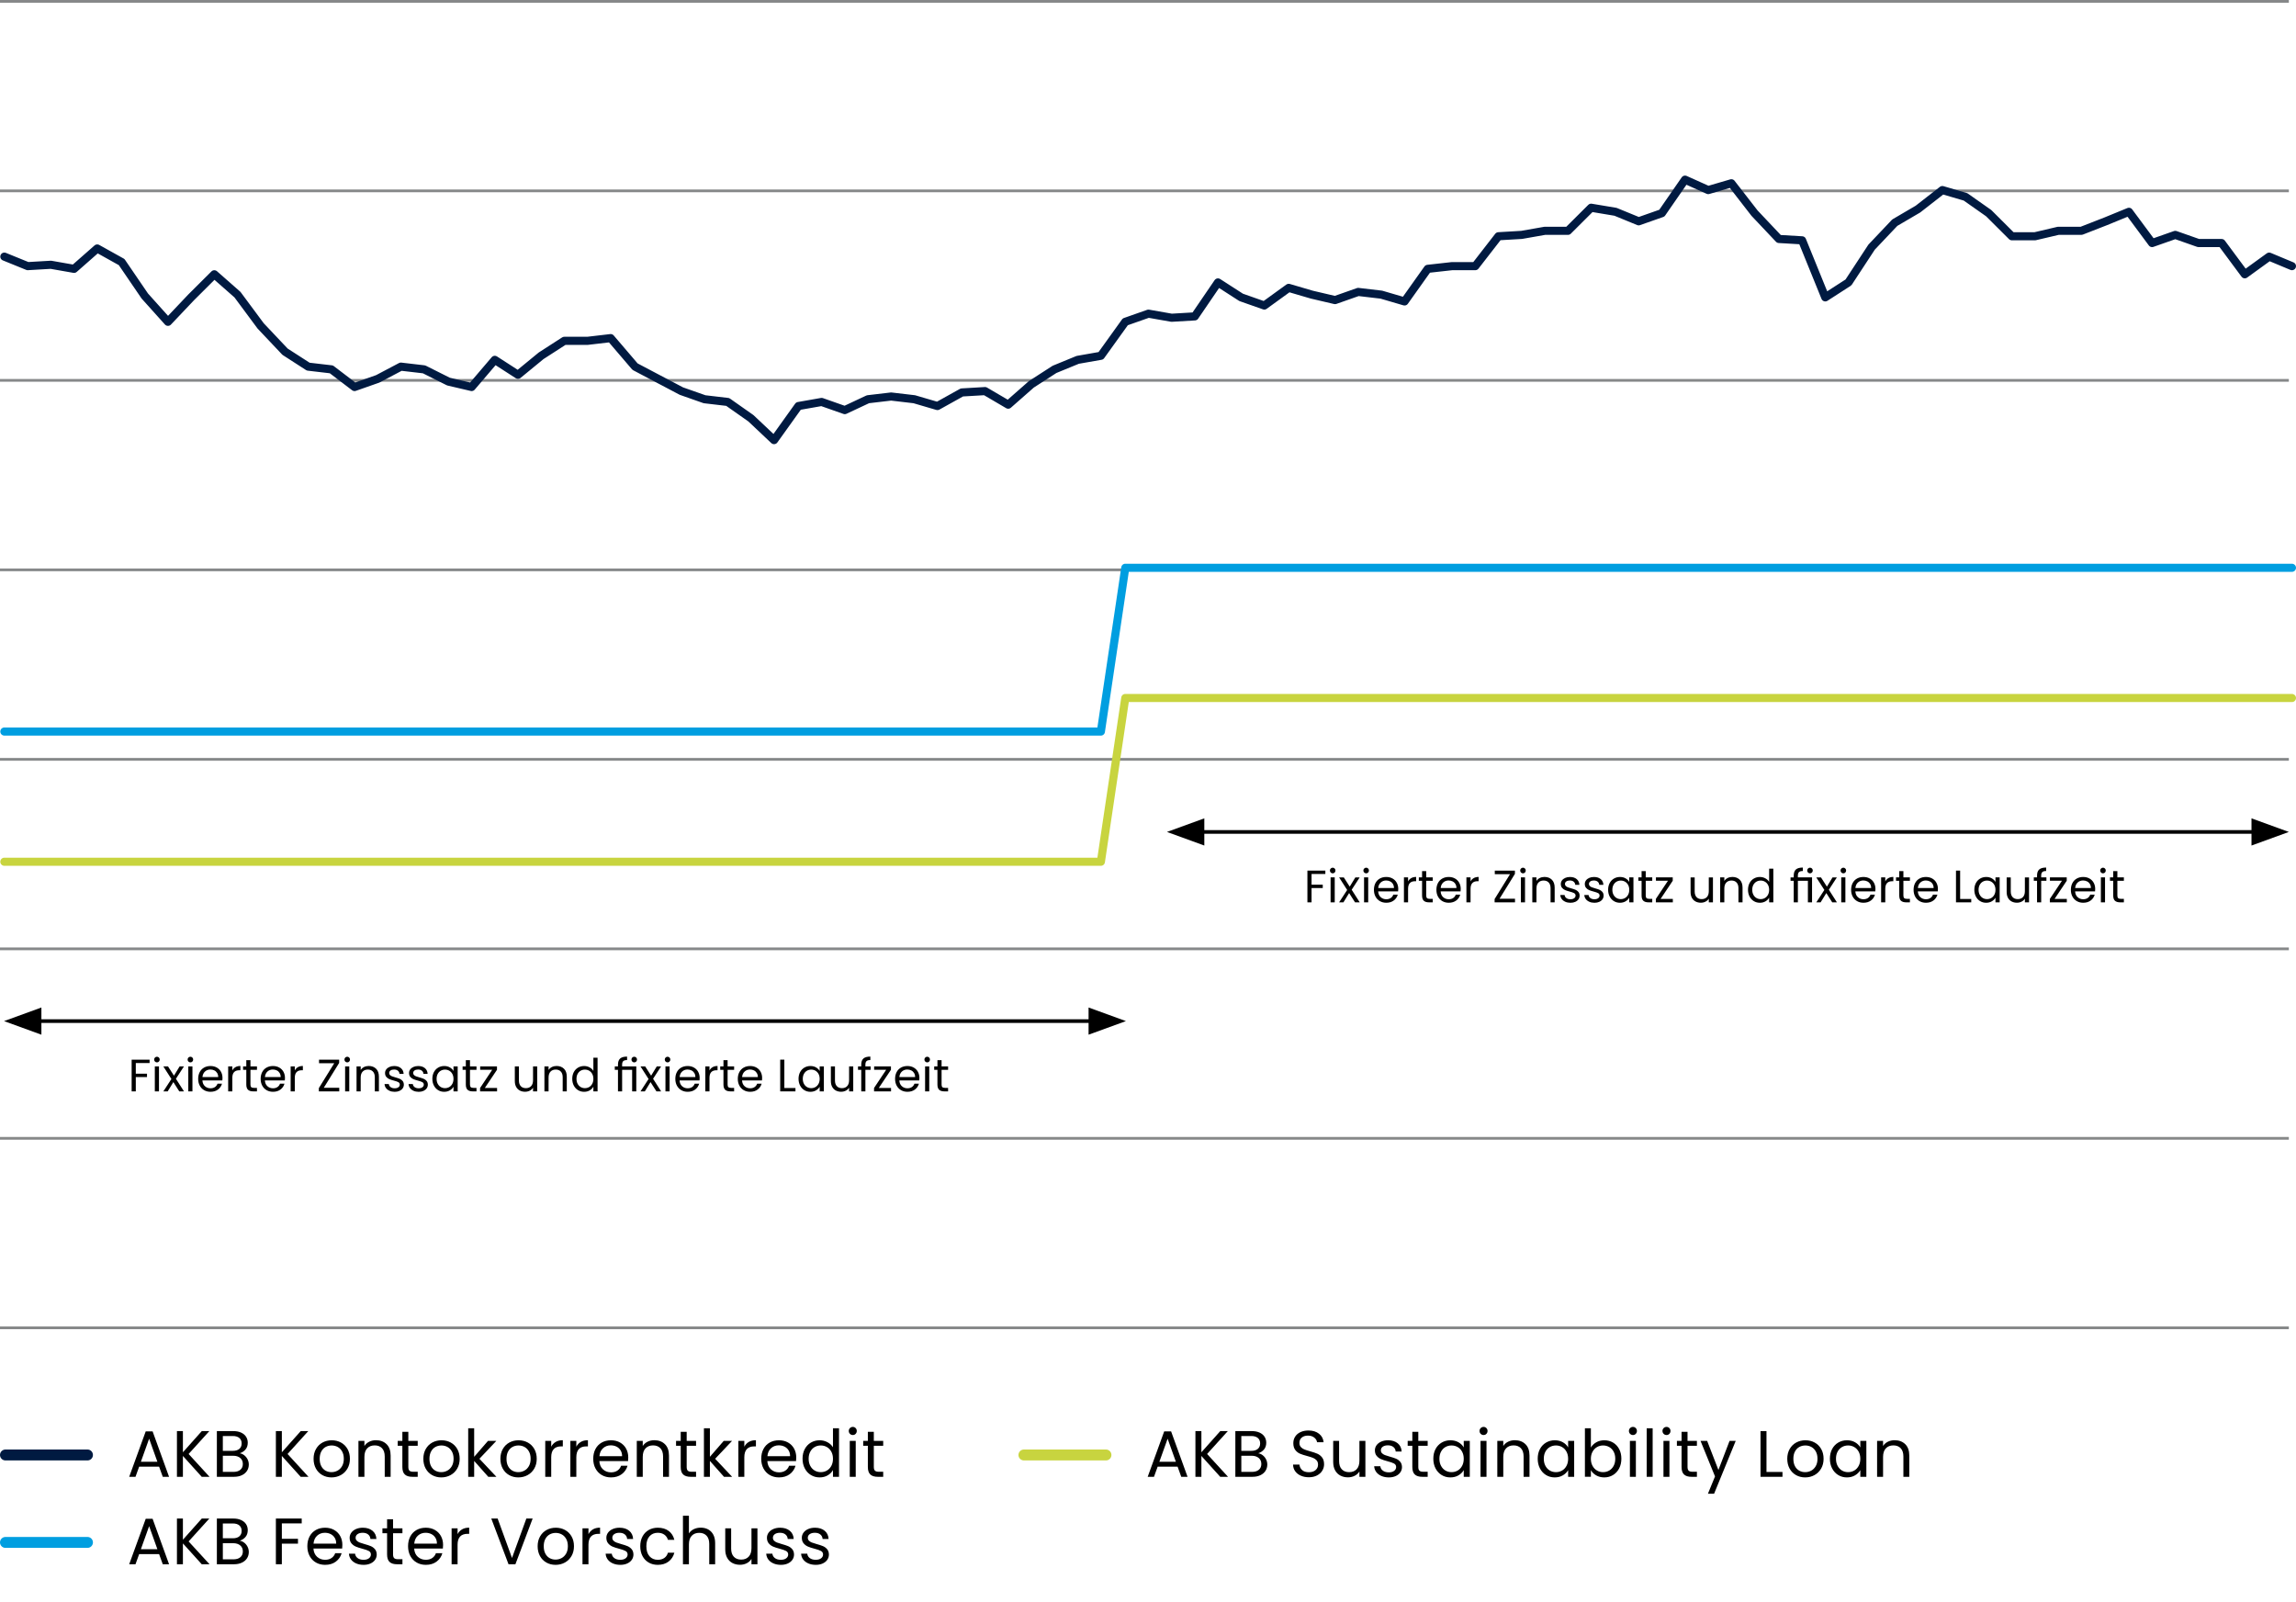 <?xml version="1.0" encoding="UTF-8"?>
<svg id="a" data-name="Ebene 1" xmlns="http://www.w3.org/2000/svg" viewBox="0 0 630.274 439.615">
  <path d="M0,208.407h628.311M0,156.399h628.311M0,364.43h628.311M0,.375h628.311M0,312.422h628.311M0,260.415h628.311M0,104.391h628.311M0,52.383h628.311" fill="none" stroke="#868889" stroke-width=".75"/>
  <line x1="1.5" y1="399.326" x2="24.012" y2="399.326" fill="none" stroke="#001a41" stroke-linecap="round" stroke-width="3"/>
  <g>
    <path d="M43.674,402.529h-5.472l-1.008,2.79h-1.728l4.536-12.474h1.89l4.518,12.474h-1.728l-1.008-2.79ZM43.207,401.197l-2.268-6.336-2.268,6.336h4.536Z"/>
    <path d="M55.375,405.319l-5.166-5.724v5.724h-1.638v-12.546h1.638v5.813l5.184-5.813h2.07l-5.688,6.282,5.742,6.264h-2.142Z"/>
    <path d="M67.065,399.415c.378.301.678.673.9,1.116.222.444.333.918.333,1.422,0,.637-.162,1.209-.486,1.719-.324.511-.795.912-1.413,1.206-.618.295-1.347.441-2.187.441h-4.68v-12.546h4.5c.852,0,1.578.141,2.178.423s1.05.663,1.35,1.143c.3.48.45,1.021.45,1.62,0,.744-.201,1.359-.603,1.846-.402.485-.934.837-1.593,1.053.456.072.873.258,1.251.558ZM61.17,398.191h2.754c.768,0,1.362-.18,1.782-.54.42-.36.63-.857.63-1.494,0-.636-.21-1.134-.63-1.494-.42-.359-1.026-.54-1.818-.54h-2.718v4.068ZM65.977,403.394c.456-.384.684-.918.684-1.603,0-.695-.24-1.244-.72-1.646s-1.122-.604-1.926-.604h-2.844v4.429h2.898c.816,0,1.452-.192,1.908-.576Z"/>
    <path d="M82.536,405.319l-5.166-5.724v5.724h-1.638v-12.546h1.638v5.813l5.184-5.813h2.07l-5.688,6.282,5.742,6.264h-2.142Z"/>
    <path d="M88.485,404.852c-.75-.42-1.338-1.018-1.764-1.791-.426-.774-.639-1.671-.639-2.691,0-1.008.219-1.898.657-2.673.438-.774,1.035-1.368,1.791-1.782.756-.414,1.602-.621,2.538-.621.936,0,1.782.207,2.538.621.756.414,1.353,1.006,1.791,1.773s.657,1.662.657,2.682c0,1.021-.225,1.917-.675,2.691-.45.773-1.059,1.371-1.827,1.791-.768.42-1.62.63-2.556.63-.924,0-1.761-.21-2.511-.63ZM92.652,403.627c.516-.275.933-.689,1.251-1.241.317-.552.477-1.225.477-2.017s-.156-1.464-.468-2.016-.72-.963-1.224-1.233c-.504-.27-1.05-.404-1.638-.404-.601,0-1.149.135-1.647.404-.499.271-.897.682-1.197,1.233s-.45,1.224-.45,2.016c0,.805.146,1.482.441,2.034.294.552.687.963,1.179,1.233.492.27,1.032.404,1.62.404s1.14-.138,1.656-.414Z"/>
    <path d="M106.116,396.364c.744.727,1.116,1.773,1.116,3.141v5.814h-1.62v-5.58c0-.983-.246-1.737-.738-2.259-.492-.522-1.164-.783-2.016-.783-.864,0-1.551.271-2.061.811-.51.539-.765,1.325-.765,2.357v5.454h-1.638v-9.864h1.638v1.404c.324-.504.765-.894,1.323-1.17.558-.276,1.173-.414,1.845-.414,1.2,0,2.172.363,2.916,1.089Z"/>
    <path d="M112.092,396.806v5.813c0,.48.102.819.306,1.018.204.197.558.297,1.062.297h1.206v1.386h-1.476c-.912,0-1.596-.21-2.052-.63-.457-.42-.684-1.11-.684-2.07v-5.813h-1.278v-1.351h1.278v-2.483h1.638v2.483h2.574v1.351h-2.574Z"/>
    <path d="M118.617,404.852c-.75-.42-1.338-1.018-1.764-1.791-.426-.774-.639-1.671-.639-2.691,0-1.008.219-1.898.657-2.673.438-.774,1.035-1.368,1.791-1.782.756-.414,1.602-.621,2.538-.621.936,0,1.782.207,2.538.621.756.414,1.353,1.006,1.791,1.773s.657,1.662.657,2.682c0,1.021-.225,1.917-.675,2.691-.45.773-1.059,1.371-1.827,1.791-.768.42-1.62.63-2.556.63-.924,0-1.761-.21-2.511-.63ZM122.785,403.627c.516-.275.933-.689,1.251-1.241.317-.552.477-1.225.477-2.017s-.156-1.464-.468-2.016-.72-.963-1.224-1.233c-.504-.27-1.05-.404-1.638-.404-.601,0-1.149.135-1.647.404-.499.271-.897.682-1.197,1.233s-.45,1.224-.45,2.016c0,.805.146,1.482.441,2.034.294.552.687.963,1.179,1.233.492.27,1.032.404,1.62.404s1.14-.138,1.656-.414Z"/>
    <path d="M134.034,405.319l-3.87-4.356v4.356h-1.638v-13.32h1.638v7.83l3.798-4.374h2.286l-4.644,4.914,4.662,4.95h-2.232Z"/>
    <path d="M139.767,404.852c-.75-.42-1.338-1.018-1.764-1.791-.426-.774-.639-1.671-.639-2.691,0-1.008.219-1.898.657-2.673.438-.774,1.035-1.368,1.791-1.782.756-.414,1.602-.621,2.538-.621.936,0,1.782.207,2.538.621.756.414,1.353,1.006,1.791,1.773s.657,1.662.657,2.682c0,1.021-.225,1.917-.675,2.691-.45.773-1.059,1.371-1.827,1.791-.768.42-1.62.63-2.556.63-.924,0-1.761-.21-2.511-.63ZM143.935,403.627c.516-.275.933-.689,1.251-1.241.317-.552.477-1.225.477-2.017s-.156-1.464-.468-2.016-.72-.963-1.224-1.233c-.504-.27-1.05-.404-1.638-.404-.601,0-1.149.135-1.647.404-.499.271-.897.682-1.197,1.233s-.45,1.224-.45,2.016c0,.805.146,1.482.441,2.034.294.552.687.963,1.179,1.233.492.27,1.032.404,1.62.404s1.14-.138,1.656-.414Z"/>
    <path d="M152.547,395.743c.534-.312,1.185-.468,1.953-.468v1.692h-.432c-1.836,0-2.754.996-2.754,2.987v5.364h-1.638v-9.864h1.638v1.603c.288-.564.699-1.002,1.233-1.314Z"/>
    <path d="M159.441,395.743c.534-.312,1.185-.468,1.953-.468v1.692h-.432c-1.836,0-2.754.996-2.754,2.987v5.364h-1.638v-9.864h1.638v1.603c.288-.564.699-1.002,1.233-1.314Z"/>
    <path d="M172.41,400.999h-7.884c.06.973.393,1.731.999,2.277s1.341.819,2.205.819c.708,0,1.299-.165,1.773-.495s.807-.771.999-1.323h1.764c-.264.948-.792,1.719-1.584,2.313-.792.594-1.776.891-2.952.891-.936,0-1.773-.21-2.511-.63-.738-.42-1.317-1.018-1.737-1.791-.42-.774-.63-1.671-.63-2.691,0-1.02.204-1.914.612-2.682.408-.768.981-1.359,1.719-1.773s1.587-.621,2.547-.621c.936,0,1.764.204,2.484.612.72.408,1.275.97,1.665,1.683.39.715.585,1.521.585,2.422,0,.312-.018.642-.054.989ZM170.357,398.057c-.276-.45-.651-.792-1.125-1.026s-.999-.351-1.575-.351c-.828,0-1.533.264-2.115.792s-.915,1.26-.999,2.195h6.228c0-.623-.138-1.161-.414-1.61Z"/>
    <path d="M182.525,396.364c.744.727,1.116,1.773,1.116,3.141v5.814h-1.62v-5.58c0-.983-.246-1.737-.738-2.259-.492-.522-1.164-.783-2.016-.783-.864,0-1.551.271-2.061.811-.51.539-.765,1.325-.765,2.357v5.454h-1.638v-9.864h1.638v1.404c.324-.504.765-.894,1.323-1.17.558-.276,1.173-.414,1.845-.414,1.2,0,2.172.363,2.916,1.089Z"/>
    <path d="M188.501,396.806v5.813c0,.48.102.819.306,1.018.204.197.558.297,1.062.297h1.206v1.386h-1.476c-.912,0-1.596-.21-2.052-.63-.457-.42-.684-1.11-.684-2.07v-5.813h-1.278v-1.351h1.278v-2.483h1.638v2.483h2.574v1.351h-2.574Z"/>
    <path d="M198.744,405.319l-3.87-4.356v4.356h-1.638v-13.32h1.638v7.83l3.798-4.374h2.286l-4.644,4.914,4.662,4.95h-2.232Z"/>
    <path d="M205.556,395.743c.534-.312,1.185-.468,1.953-.468v1.692h-.432c-1.836,0-2.754.996-2.754,2.987v5.364h-1.638v-9.864h1.638v1.603c.288-.564.699-1.002,1.233-1.314Z"/>
    <path d="M218.525,400.999h-7.884c.06.973.393,1.731.999,2.277s1.341.819,2.205.819c.708,0,1.299-.165,1.773-.495s.807-.771.999-1.323h1.764c-.264.948-.792,1.719-1.584,2.313-.792.594-1.776.891-2.952.891-.936,0-1.773-.21-2.511-.63-.738-.42-1.317-1.018-1.737-1.791-.42-.774-.63-1.671-.63-2.691,0-1.02.204-1.914.612-2.682.408-.768.981-1.359,1.719-1.773s1.587-.621,2.547-.621c.936,0,1.764.204,2.484.612.72.408,1.275.97,1.665,1.683.39.715.585,1.521.585,2.422,0,.312-.018.642-.054.989ZM216.473,398.057c-.276-.45-.651-.792-1.125-1.026s-.999-.351-1.575-.351c-.828,0-1.533.264-2.115.792s-.915,1.26-.999,2.195h6.228c0-.623-.138-1.161-.414-1.61Z"/>
    <path d="M220.919,397.696c.408-.762.969-1.353,1.683-1.773.714-.419,1.515-.63,2.403-.63.768,0,1.482.178,2.142.531.66.354,1.164.819,1.512,1.396v-5.221h1.656v13.32h-1.656v-1.854c-.324.588-.804,1.07-1.44,1.448-.636.378-1.38.567-2.232.567-.876,0-1.671-.216-2.385-.648-.714-.432-1.275-1.037-1.683-1.817-.408-.78-.612-1.668-.612-2.664,0-1.008.204-1.893.612-2.655ZM228.209,398.426c-.3-.553-.705-.976-1.215-1.27-.51-.294-1.071-.44-1.683-.44-.612,0-1.17.144-1.674.432s-.906.708-1.206,1.26-.45,1.2-.45,1.944c0,.756.15,1.413.45,1.971s.702.984,1.206,1.278,1.062.44,1.674.44c.612,0,1.173-.146,1.683-.44.51-.294.915-.721,1.215-1.278s.45-1.209.45-1.953-.15-1.392-.45-1.943Z"/>
    <path d="M233.321,393.529c-.216-.216-.324-.479-.324-.792,0-.312.108-.576.324-.792s.48-.324.792-.324c.3,0,.555.108.765.324s.315.48.315.792c0,.312-.105.576-.315.792s-.465.324-.765.324c-.312,0-.576-.108-.792-.324ZM234.905,395.455v9.864h-1.638v-9.864h1.638Z"/>
    <path d="M239.873,396.806v5.813c0,.48.102.819.306,1.018.204.197.558.297,1.062.297h1.206v1.386h-1.476c-.912,0-1.596-.21-2.052-.63-.457-.42-.684-1.11-.684-2.07v-5.813h-1.278v-1.351h1.278v-2.483h1.638v2.483h2.574v1.351h-2.574Z"/>
  </g>
  <line x1="281.08" y1="399.326" x2="303.592" y2="399.326" fill="none" stroke="#c8d43f" stroke-linecap="round" stroke-width="3"/>
  <g>
    <path d="M323.26,402.529h-5.472l-1.008,2.79h-1.728l4.535-12.474h1.89l4.519,12.474h-1.729l-1.008-2.79ZM322.792,401.197l-2.268-6.336-2.269,6.336h4.536Z"/>
    <path d="M334.96,405.319l-5.166-5.724v5.724h-1.639v-12.546h1.639v5.813l5.184-5.813h2.07l-5.688,6.282,5.742,6.264h-2.142Z"/>
    <path d="M346.65,399.415c.378.301.678.673.9,1.116.222.444.333.918.333,1.422,0,.637-.162,1.209-.486,1.719-.324.511-.795.912-1.413,1.206-.618.295-1.347.441-2.187.441h-4.681v-12.546h4.5c.853,0,1.578.141,2.179.423.6.282,1.05.663,1.35,1.143.3.48.45,1.021.45,1.62,0,.744-.201,1.359-.604,1.846-.402.485-.933.837-1.593,1.053.456.072.873.258,1.251.558ZM340.756,398.191h2.754c.768,0,1.361-.18,1.781-.54s.631-.857.631-1.494c0-.636-.211-1.134-.631-1.494-.42-.359-1.025-.54-1.817-.54h-2.718v4.068ZM345.562,403.394c.456-.384.684-.918.684-1.603,0-.695-.24-1.244-.72-1.646-.48-.402-1.122-.604-1.926-.604h-2.844v4.429h2.897c.816,0,1.452-.192,1.908-.576Z"/>
    <path d="M357.072,405.004c-.654-.294-1.167-.701-1.539-1.224-.372-.521-.563-1.125-.575-1.809h1.746c.06.588.303,1.083.729,1.484.426.402,1.047.604,1.863.604.779,0,1.395-.195,1.845-.585s.675-.892.675-1.503c0-.48-.132-.87-.396-1.17-.265-.3-.595-.528-.99-.685-.396-.155-.93-.324-1.602-.504-.828-.216-1.491-.432-1.989-.647-.498-.217-.925-.556-1.278-1.018s-.531-1.083-.531-1.863c0-.684.174-1.289.522-1.817.348-.528.837-.937,1.467-1.225s1.353-.432,2.169-.432c1.176,0,2.139.294,2.889.882s1.173,1.368,1.27,2.34h-1.8c-.061-.479-.312-.902-.756-1.269-.444-.366-1.032-.549-1.765-.549-.684,0-1.242.177-1.674.53-.432.354-.647.85-.647,1.485,0,.456.128.828.387,1.116.258.288.576.507.954.657.378.149.909.321,1.593.513.828.229,1.494.453,1.998.675.504.223.936.564,1.296,1.026s.54,1.089.54,1.881c0,.612-.162,1.188-.486,1.728-.323.54-.804.979-1.439,1.314-.637.336-1.387.504-2.25.504-.828,0-1.569-.146-2.224-.441Z"/>
    <path d="M374.812,395.455v9.864h-1.638v-1.458c-.312.504-.747.897-1.305,1.179-.559.282-1.174.423-1.846.423-.768,0-1.458-.158-2.069-.477-.612-.317-1.096-.795-1.449-1.431-.354-.637-.531-1.41-.531-2.322v-5.778h1.62v5.562c0,.972.246,1.719.738,2.241.491.521,1.163.782,2.016.782.876,0,1.566-.27,2.07-.81s.756-1.326.756-2.358v-5.418h1.638Z"/>
    <path d="M379.222,405.095c-.6-.258-1.074-.618-1.422-1.08s-.54-.993-.576-1.594h1.692c.048.492.279.895.693,1.206.413.312.956.469,1.629.469.623,0,1.115-.138,1.476-.414s.54-.624.54-1.044c0-.433-.192-.753-.576-.963s-.978-.417-1.782-.621c-.731-.192-1.329-.388-1.791-.585-.462-.198-.857-.492-1.188-.883-.33-.39-.495-.902-.495-1.539,0-.504.15-.966.45-1.386s.726-.753,1.278-.999c.552-.245,1.182-.369,1.89-.369,1.092,0,1.974.276,2.646.828.672.553,1.032,1.309,1.08,2.269h-1.638c-.036-.517-.243-.93-.621-1.242s-.885-.468-1.521-.468c-.589,0-1.057.126-1.404.378-.349.252-.522.582-.522.989,0,.324.105.592.315.802s.474.378.792.504c.317.126.759.267,1.323.423.708.192,1.283.381,1.728.567.444.186.825.465,1.144.837.317.372.482.857.494,1.458,0,.54-.149,1.025-.449,1.458-.301.432-.724.771-1.27,1.017s-1.173.369-1.881.369c-.756,0-1.434-.129-2.034-.387Z"/>
    <path d="M389.337,396.806v5.813c0,.48.102.819.307,1.018.203.197.558.297,1.062.297h1.206v1.386h-1.476c-.912,0-1.597-.21-2.053-.63s-.684-1.11-.684-2.07v-5.813h-1.278v-1.351h1.278v-2.483h1.638v2.483h2.574v1.351h-2.574Z"/>
    <path d="M394.071,397.696c.408-.762.969-1.353,1.684-1.773.714-.419,1.509-.63,2.385-.63.864,0,1.613.187,2.25.559.636.372,1.109.84,1.422,1.403v-1.8h1.656v9.864h-1.656v-1.836c-.324.576-.808,1.053-1.449,1.431s-1.389.567-2.241.567c-.876,0-1.668-.216-2.376-.648-.708-.432-1.266-1.037-1.674-1.817s-.611-1.668-.611-2.664c0-1.008.203-1.893.611-2.655ZM401.361,398.426c-.3-.553-.705-.976-1.215-1.27s-1.071-.44-1.683-.44c-.612,0-1.17.144-1.675.432-.504.288-.905.708-1.205,1.26-.301.552-.45,1.2-.45,1.944,0,.756.149,1.413.45,1.971.3.558.701.984,1.205,1.278.505.294,1.062.44,1.675.44.611,0,1.173-.146,1.683-.44s.915-.721,1.215-1.278.45-1.209.45-1.953-.15-1.392-.45-1.943Z"/>
    <path d="M406.474,393.529c-.217-.216-.324-.479-.324-.792,0-.312.107-.576.324-.792.216-.216.479-.324.792-.324.3,0,.555.108.765.324s.314.48.314.792c0,.312-.104.576-.314.792s-.465.324-.765.324c-.312,0-.576-.108-.792-.324ZM408.058,395.455v9.864h-1.639v-9.864h1.639Z"/>
    <path d="M418.749,396.364c.743.727,1.115,1.773,1.115,3.141v5.814h-1.62v-5.58c0-.983-.246-1.737-.737-2.259-.492-.522-1.164-.783-2.017-.783-.863,0-1.551.271-2.061.811-.51.539-.765,1.325-.765,2.357v5.454h-1.639v-9.864h1.639v1.404c.323-.504.765-.894,1.322-1.17.559-.276,1.173-.414,1.846-.414,1.199,0,2.172.363,2.916,1.089Z"/>
    <path d="M422.727,397.696c.408-.762.969-1.353,1.684-1.773.714-.419,1.509-.63,2.385-.63.864,0,1.613.187,2.25.559.636.372,1.109.84,1.422,1.403v-1.8h1.656v9.864h-1.656v-1.836c-.324.576-.808,1.053-1.449,1.431s-1.389.567-2.241.567c-.876,0-1.668-.216-2.376-.648-.708-.432-1.266-1.037-1.674-1.817s-.611-1.668-.611-2.664c0-1.008.203-1.893.611-2.655ZM430.017,398.426c-.3-.553-.705-.976-1.215-1.27s-1.071-.44-1.683-.44c-.612,0-1.17.144-1.675.432-.504.288-.905.708-1.205,1.26-.301.552-.45,1.2-.45,1.944,0,.756.149,1.413.45,1.971.3.558.701.984,1.205,1.278.505.294,1.062.44,1.675.44.611,0,1.173-.146,1.683-.44s.915-.721,1.215-1.278.45-1.209.45-1.953-.15-1.392-.45-1.943Z"/>
    <path d="M438.188,395.852c.648-.372,1.386-.559,2.214-.559.888,0,1.686.211,2.395.63.707.421,1.266,1.012,1.674,1.773.407.763.611,1.647.611,2.655,0,.996-.204,1.884-.611,2.664-.408.78-.97,1.386-1.684,1.817-.714.433-1.509.648-2.385.648-.853,0-1.599-.186-2.241-.559-.642-.371-1.125-.846-1.448-1.422v1.818h-1.639v-13.32h1.639v5.292c.335-.588.827-1.067,1.476-1.439ZM442.958,398.407c-.3-.552-.705-.972-1.215-1.26s-1.07-.432-1.683-.432c-.601,0-1.155.146-1.665.44s-.918.72-1.224,1.278c-.307.558-.459,1.203-.459,1.935,0,.744.152,1.396.459,1.953.306.558.714.984,1.224,1.278s1.064.44,1.665.44c.612,0,1.173-.146,1.683-.44s.915-.721,1.215-1.278.45-1.215.45-1.971c0-.744-.15-1.393-.45-1.944Z"/>
    <path d="M447.478,393.529c-.217-.216-.324-.479-.324-.792,0-.312.107-.576.324-.792.216-.216.479-.324.792-.324.3,0,.555.108.765.324s.314.48.314.792c0,.312-.104.576-.314.792s-.465.324-.765.324c-.312,0-.576-.108-.792-.324ZM449.062,395.455v9.864h-1.639v-9.864h1.639Z"/>
    <path d="M453.669,391.999v13.32h-1.639v-13.32h1.639Z"/>
    <path d="M456.692,393.529c-.217-.216-.324-.479-.324-.792,0-.312.107-.576.324-.792.216-.216.479-.324.792-.324.3,0,.555.108.765.324s.314.48.314.792c0,.312-.104.576-.314.792s-.465.324-.765.324c-.312,0-.576-.108-.792-.324ZM458.276,395.455v9.864h-1.639v-9.864h1.639Z"/>
    <path d="M463.244,396.806v5.813c0,.48.102.819.307,1.018.203.197.558.297,1.062.297h1.206v1.386h-1.476c-.912,0-1.597-.21-2.053-.63s-.684-1.11-.684-2.07v-5.813h-1.278v-1.351h1.278v-2.483h1.638v2.483h2.574v1.351h-2.574Z"/>
    <path d="M476.474,395.455l-5.939,14.508h-1.692l1.944-4.752-3.979-9.756h1.818l3.096,7.992,3.061-7.992h1.691Z"/>
    <path d="M484.916,403.987h4.392v1.332h-6.03v-12.546h1.639v11.214Z"/>
    <path d="M493.024,404.852c-.75-.42-1.338-1.018-1.764-1.791-.426-.774-.639-1.671-.639-2.691,0-1.008.219-1.898.656-2.673.438-.774,1.035-1.368,1.791-1.782s1.603-.621,2.538-.621c.937,0,1.782.207,2.538.621s1.353,1.006,1.791,1.773.657,1.662.657,2.682c0,1.021-.225,1.917-.675,2.691-.45.773-1.06,1.371-1.827,1.791-.769.42-1.62.63-2.556.63-.925,0-1.762-.21-2.512-.63ZM497.191,403.627c.516-.275.934-.689,1.251-1.241.318-.552.478-1.225.478-2.017s-.156-1.464-.469-2.016c-.312-.552-.72-.963-1.224-1.233-.504-.27-1.05-.404-1.638-.404-.601,0-1.149.135-1.647.404-.498.271-.896.682-1.196,1.233-.301.552-.45,1.224-.45,2.016,0,.805.146,1.482.44,2.034s.688.963,1.18,1.233c.491.27,1.031.404,1.62.404.587,0,1.14-.138,1.655-.414Z"/>
    <path d="M502.934,397.696c.408-.762.969-1.353,1.684-1.773.714-.419,1.509-.63,2.385-.63.864,0,1.613.187,2.25.559.636.372,1.109.84,1.422,1.403v-1.8h1.656v9.864h-1.656v-1.836c-.324.576-.808,1.053-1.449,1.431s-1.389.567-2.241.567c-.876,0-1.668-.216-2.376-.648-.708-.432-1.266-1.037-1.674-1.817s-.611-1.668-.611-2.664c0-1.008.203-1.893.611-2.655ZM510.224,398.426c-.3-.553-.705-.976-1.215-1.27s-1.071-.44-1.683-.44c-.612,0-1.17.144-1.675.432-.504.288-.905.708-1.205,1.26-.301.552-.45,1.2-.45,1.944,0,.756.149,1.413.45,1.971.3.558.701.984,1.205,1.278.505.294,1.062.44,1.675.44.611,0,1.173-.146,1.683-.44s.915-.721,1.215-1.278.45-1.209.45-1.953-.15-1.392-.45-1.943Z"/>
    <path d="M523.004,396.364c.743.727,1.115,1.773,1.115,3.141v5.814h-1.62v-5.58c0-.983-.246-1.737-.737-2.259-.492-.522-1.164-.783-2.017-.783-.863,0-1.551.271-2.061.811-.51.539-.765,1.325-.765,2.357v5.454h-1.639v-9.864h1.639v1.404c.323-.504.765-.894,1.322-1.17.559-.276,1.173-.414,1.846-.414,1.199,0,2.172.363,2.916,1.089Z"/>
  </g>
  <line x1="1.5" y1="423.326" x2="24.012" y2="423.326" fill="none" stroke="#009ee0" stroke-linecap="round" stroke-width="3"/>
  <g>
    <path d="M43.674,426.529h-5.472l-1.008,2.79h-1.728l4.536-12.474h1.89l4.518,12.474h-1.728l-1.008-2.79ZM43.207,425.197l-2.268-6.336-2.268,6.336h4.536Z"/>
    <path d="M55.375,429.319l-5.166-5.724v5.724h-1.638v-12.546h1.638v5.813l5.184-5.813h2.07l-5.688,6.282,5.742,6.264h-2.142Z"/>
    <path d="M67.065,423.415c.378.301.678.673.9,1.116.222.444.333.918.333,1.422,0,.637-.162,1.209-.486,1.719-.324.511-.795.912-1.413,1.206-.618.295-1.347.441-2.187.441h-4.68v-12.546h4.5c.852,0,1.578.141,2.178.423s1.05.663,1.35,1.143c.3.48.45,1.021.45,1.62,0,.744-.201,1.359-.603,1.846-.402.485-.934.837-1.593,1.053.456.072.873.258,1.251.558ZM61.17,422.191h2.754c.768,0,1.362-.18,1.782-.54.42-.36.63-.857.63-1.494,0-.636-.21-1.134-.63-1.494-.42-.359-1.026-.54-1.818-.54h-2.718v4.068ZM65.977,427.394c.456-.384.684-.918.684-1.603,0-.695-.24-1.244-.72-1.646s-1.122-.604-1.926-.604h-2.844v4.429h2.898c.816,0,1.452-.192,1.908-.576Z"/>
    <path d="M82.824,416.773v1.332h-5.454v4.229h4.428v1.332h-4.428v5.652h-1.638v-12.546h7.092Z"/>
    <path d="M93.93,424.999h-7.884c.06.973.393,1.731.999,2.277s1.341.819,2.205.819c.708,0,1.299-.165,1.773-.495s.807-.771.999-1.323h1.764c-.264.948-.792,1.719-1.584,2.313-.792.594-1.776.891-2.952.891-.936,0-1.773-.21-2.511-.63-.738-.42-1.317-1.018-1.737-1.791-.42-.774-.63-1.671-.63-2.691,0-1.02.204-1.914.612-2.682.408-.768.981-1.359,1.719-1.773s1.587-.621,2.547-.621c.936,0,1.764.204,2.484.612.72.408,1.275.97,1.665,1.683.39.715.585,1.521.585,2.422,0,.312-.018.642-.054.989ZM91.878,422.057c-.276-.45-.651-.792-1.125-1.026s-.999-.351-1.575-.351c-.828,0-1.533.264-2.115.792s-.915,1.26-.999,2.195h6.228c0-.623-.138-1.161-.414-1.61Z"/>
    <path d="M97.782,429.095c-.601-.258-1.074-.618-1.422-1.08s-.54-.993-.576-1.594h1.692c.048.492.279.895.693,1.206.414.312.957.469,1.629.469.624,0,1.116-.138,1.476-.414s.54-.624.54-1.044c0-.433-.192-.753-.576-.963-.384-.21-.978-.417-1.782-.621-.732-.192-1.329-.388-1.791-.585-.462-.198-.858-.492-1.188-.883-.33-.39-.495-.902-.495-1.539,0-.504.15-.966.45-1.386.3-.42.726-.753,1.278-.999.552-.245,1.182-.369,1.89-.369,1.092,0,1.974.276,2.646.828.672.553,1.032,1.309,1.08,2.269h-1.638c-.036-.517-.243-.93-.621-1.242s-.885-.468-1.521-.468c-.588,0-1.056.126-1.404.378-.348.252-.522.582-.522.989,0,.324.105.592.315.802s.474.378.792.504c.318.126.759.267,1.323.423.708.192,1.284.381,1.728.567.444.186.825.465,1.143.837s.483.857.495,1.458c0,.54-.15,1.025-.45,1.458-.3.432-.723.771-1.269,1.017s-1.173.369-1.881.369c-.756,0-1.434-.129-2.034-.387Z"/>
    <path d="M107.898,420.806v5.813c0,.48.102.819.306,1.018.204.197.558.297,1.062.297h1.206v1.386h-1.476c-.912,0-1.596-.21-2.052-.63-.457-.42-.684-1.11-.684-2.07v-5.813h-1.278v-1.351h1.278v-2.483h1.638v2.483h2.574v1.351h-2.574Z"/>
    <path d="M121.578,424.999h-7.884c.06.973.393,1.731.999,2.277s1.341.819,2.205.819c.708,0,1.299-.165,1.773-.495s.807-.771.999-1.323h1.764c-.264.948-.792,1.719-1.584,2.313-.792.594-1.776.891-2.952.891-.936,0-1.773-.21-2.511-.63-.738-.42-1.317-1.018-1.737-1.791-.42-.774-.63-1.671-.63-2.691,0-1.02.204-1.914.612-2.682.408-.768.981-1.359,1.719-1.773s1.587-.621,2.547-.621c.936,0,1.764.204,2.484.612.72.408,1.275.97,1.665,1.683.39.715.585,1.521.585,2.422,0,.312-.018.642-.054.989ZM119.526,422.057c-.276-.45-.651-.792-1.125-1.026s-.999-.351-1.575-.351c-.828,0-1.533.264-2.115.792s-.915,1.26-.999,2.195h6.228c0-.623-.138-1.161-.414-1.61Z"/>
    <path d="M126.843,419.743c.534-.312,1.185-.468,1.953-.468v1.692h-.432c-1.836,0-2.754.996-2.754,2.987v5.364h-1.638v-9.864h1.638v1.603c.288-.564.699-1.002,1.233-1.314Z"/>
    <path d="M146.219,416.773l-4.734,12.546h-1.89l-4.734-12.546h1.746l3.942,10.818,3.942-10.818h1.728Z"/>
    <path d="M149.99,428.852c-.75-.42-1.338-1.018-1.764-1.791-.426-.774-.639-1.671-.639-2.691,0-1.008.219-1.898.657-2.673.438-.774,1.035-1.368,1.791-1.782.756-.414,1.602-.621,2.538-.621.936,0,1.782.207,2.538.621.756.414,1.353,1.006,1.791,1.773s.657,1.662.657,2.682c0,1.021-.225,1.917-.675,2.691-.45.773-1.059,1.371-1.827,1.791-.768.42-1.62.63-2.556.63-.924,0-1.761-.21-2.511-.63ZM154.158,427.627c.516-.275.933-.689,1.251-1.241.317-.552.477-1.225.477-2.017s-.156-1.464-.468-2.016-.72-.963-1.224-1.233c-.504-.27-1.05-.404-1.638-.404-.601,0-1.149.135-1.647.404-.499.271-.897.682-1.197,1.233s-.45,1.224-.45,2.016c0,.805.146,1.482.441,2.034.294.552.687.963,1.179,1.233.492.27,1.032.404,1.62.404s1.14-.138,1.656-.414Z"/>
    <path d="M162.771,419.743c.534-.312,1.185-.468,1.953-.468v1.692h-.432c-1.836,0-2.754.996-2.754,2.987v5.364h-1.638v-9.864h1.638v1.603c.288-.564.699-1.002,1.233-1.314Z"/>
    <path d="M168.251,429.095c-.601-.258-1.074-.618-1.422-1.08s-.54-.993-.576-1.594h1.692c.048.492.279.895.693,1.206.414.312.957.469,1.629.469.624,0,1.116-.138,1.476-.414s.54-.624.54-1.044c0-.433-.192-.753-.576-.963-.384-.21-.978-.417-1.782-.621-.732-.192-1.329-.388-1.791-.585-.462-.198-.858-.492-1.188-.883-.33-.39-.495-.902-.495-1.539,0-.504.15-.966.45-1.386.3-.42.726-.753,1.278-.999.552-.245,1.182-.369,1.89-.369,1.092,0,1.974.276,2.646.828.672.553,1.032,1.309,1.08,2.269h-1.638c-.036-.517-.243-.93-.621-1.242s-.885-.468-1.521-.468c-.588,0-1.056.126-1.404.378-.348.252-.522.582-.522.989,0,.324.105.592.315.802s.474.378.792.504c.318.126.759.267,1.323.423.708.192,1.284.381,1.728.567.444.186.825.465,1.143.837s.483.857.495,1.458c0,.54-.15,1.025-.45,1.458-.3.432-.723.771-1.269,1.017s-1.173.369-1.881.369c-.756,0-1.434-.129-2.034-.387Z"/>
    <path d="M176.369,421.696c.408-.762.975-1.353,1.701-1.773.726-.419,1.557-.63,2.493-.63,1.212,0,2.211.295,2.997.883.786.588,1.305,1.403,1.557,2.447h-1.764c-.168-.6-.495-1.073-.981-1.422-.486-.348-1.089-.521-1.809-.521-.936,0-1.692.321-2.268.963s-.864,1.551-.864,2.727c0,1.188.288,2.106.864,2.754.576.648,1.332.973,2.268.973.72,0,1.32-.168,1.8-.504s.81-.816.99-1.44h1.764c-.264,1.008-.792,1.815-1.584,2.421-.792.606-1.782.909-2.97.909-.936,0-1.767-.21-2.493-.63s-1.293-1.014-1.701-1.782c-.408-.768-.612-1.668-.612-2.7,0-1.02.204-1.91.612-2.673Z"/>
    <path d="M194.387,419.752c.6.318,1.071.796,1.413,1.432.342.636.513,1.41.513,2.321v5.814h-1.62v-5.58c0-.983-.246-1.737-.738-2.259-.492-.522-1.164-.783-2.016-.783-.864,0-1.551.271-2.061.811-.51.539-.765,1.325-.765,2.357v5.454h-1.638v-13.32h1.638v4.86c.324-.504.771-.894,1.341-1.17.569-.276,1.208-.414,1.917-.414.744,0,1.416.159,2.016.477Z"/>
    <path d="M207.923,419.455v9.864h-1.638v-1.458c-.312.504-.747.897-1.305,1.179-.558.282-1.173.423-1.845.423-.768,0-1.458-.158-2.07-.477-.612-.317-1.095-.795-1.449-1.431-.354-.637-.531-1.41-.531-2.322v-5.778h1.62v5.562c0,.972.246,1.719.738,2.241.492.521,1.164.782,2.016.782.876,0,1.566-.27,2.07-.81.504-.54.756-1.326.756-2.358v-5.418h1.638Z"/>
    <path d="M212.333,429.095c-.601-.258-1.074-.618-1.422-1.08s-.54-.993-.576-1.594h1.692c.048.492.279.895.693,1.206.414.312.957.469,1.629.469.624,0,1.116-.138,1.476-.414s.54-.624.54-1.044c0-.433-.192-.753-.576-.963-.384-.21-.978-.417-1.782-.621-.732-.192-1.329-.388-1.791-.585-.462-.198-.858-.492-1.188-.883-.33-.39-.495-.902-.495-1.539,0-.504.15-.966.45-1.386.3-.42.726-.753,1.278-.999.552-.245,1.182-.369,1.89-.369,1.092,0,1.974.276,2.646.828.672.553,1.032,1.309,1.08,2.269h-1.638c-.036-.517-.243-.93-.621-1.242s-.885-.468-1.521-.468c-.588,0-1.056.126-1.404.378-.348.252-.522.582-.522.989,0,.324.105.592.315.802s.474.378.792.504c.318.126.759.267,1.323.423.708.192,1.284.381,1.728.567.444.186.825.465,1.143.837s.483.857.495,1.458c0,.54-.15,1.025-.45,1.458-.3.432-.723.771-1.269,1.017s-1.173.369-1.881.369c-.756,0-1.434-.129-2.034-.387Z"/>
    <path d="M221.909,429.095c-.601-.258-1.074-.618-1.422-1.08s-.54-.993-.576-1.594h1.692c.048.492.279.895.693,1.206.414.312.957.469,1.629.469.624,0,1.116-.138,1.476-.414s.54-.624.54-1.044c0-.433-.192-.753-.576-.963-.384-.21-.978-.417-1.782-.621-.732-.192-1.329-.388-1.791-.585-.462-.198-.858-.492-1.188-.883-.33-.39-.495-.902-.495-1.539,0-.504.15-.966.45-1.386.3-.42.726-.753,1.278-.999.552-.245,1.182-.369,1.89-.369,1.092,0,1.974.276,2.646.828.672.553,1.032,1.309,1.08,2.269h-1.638c-.036-.517-.243-.93-.621-1.242s-.885-.468-1.521-.468c-.588,0-1.056.126-1.404.378-.348.252-.522.582-.522.989,0,.324.105.592.315.802s.474.378.792.504c.318.126.759.267,1.323.423.708.192,1.284.381,1.728.567.444.186.825.465,1.143.837s.483.857.495,1.458c0,.54-.15,1.025-.45,1.458-.3.432-.723.771-1.269,1.017s-1.173.369-1.881.369c-.756,0-1.434-.129-2.034-.387Z"/>
  </g>
  <polyline points="1.194 70.432 7.611 73.041 13.971 72.669 20.332 73.787 26.692 68.195 33.388 71.923 39.748 81.242 46.109 88.325 52.469 81.615 58.83 75.278 65.19 80.87 71.551 89.444 78.246 96.526 84.607 100.627 90.967 101.372 97.328 106.218 103.688 103.982 110.049 100.627 116.41 101.372 123.105 104.727 129.465 106.218 135.826 98.763 142.187 102.864 148.547 97.645 154.908 93.544 161.268 93.544 167.629 92.798 174.324 100.627 180.685 103.982 187.045 107.337 193.406 109.573 199.766 110.319 206.127 114.792 212.487 120.788 219.183 111.437 225.543 110.319 231.904 112.556 238.265 109.573 244.625 108.828 250.986 109.573 257.346 111.437 264.042 107.71 270.402 107.337 276.763 111.064 283.123 105.473 289.484 101.372 295.844 98.763 302.205 97.645 308.9 88.325 315.261 86.089 321.621 87.207 327.982 86.834 334.342 77.515 340.703 81.615 347.064 83.852 353.759 79.006 360.119 80.87 366.48 82.361 372.841 80.124 379.201 80.87 385.562 82.733 391.922 73.787 398.618 73.041 404.978 73.041 411.339 64.84 417.699 64.467 424.06 63.349 430.42 63.349 436.781 57.012 443.476 58.13 449.837 60.739 456.197 58.503 462.558 49.307 468.919 52.166 475.279 50.302 481.64 58.503 488.335 65.586 494.695 65.958 501.056 81.615 507.417 77.515 513.777 67.822 520.138 61.112 526.498 57.384 533.194 52.166 539.554 54.029 545.915 58.503 552.275 64.84 558.636 64.84 564.996 63.349 571.357 63.349 578.052 60.739 584.413 58.13 590.773 66.704 597.134 64.467 603.495 66.704 609.855 66.704 616.216 75.278 622.911 70.432 629.16 73.041" fill="none" stroke="#001a41" stroke-linecap="round" stroke-linejoin="round" stroke-width="2.228"/>
  <polyline points="1.194 200.777 7.611 200.777 13.971 200.777 20.332 200.777 26.692 200.777 33.388 200.777 39.748 200.777 46.109 200.777 52.469 200.777 58.83 200.777 65.19 200.777 71.551 200.777 78.246 200.777 84.607 200.777 90.967 200.777 97.328 200.777 103.688 200.777 110.049 200.777 116.41 200.777 123.105 200.777 129.465 200.777 135.826 200.777 142.187 200.777 148.547 200.777 154.908 200.777 161.268 200.777 167.629 200.777 174.324 200.777 180.685 200.777 187.045 200.777 193.406 200.777 199.766 200.777 206.127 200.777 212.487 200.777 219.183 200.777 225.543 200.777 231.904 200.777 238.265 200.777 244.625 200.777 250.986 200.777 257.346 200.777 264.042 200.777 270.402 200.777 276.763 200.777 283.123 200.777 289.484 200.777 295.844 200.777 302.205 200.777 308.9 155.835 315.261 155.835 321.621 155.835 327.982 155.835 334.342 155.835 340.703 155.835 347.064 155.835 353.759 155.835 360.119 155.835 366.48 155.835 372.841 155.835 379.201 155.835 385.562 155.835 391.922 155.835 398.618 155.835 404.978 155.835 411.339 155.835 417.699 155.835 424.06 155.835 430.42 155.835 436.781 155.835 443.476 155.835 449.837 155.835 456.197 155.835 462.558 155.835 468.919 155.835 475.279 155.835 481.64 155.835 488.335 155.835 494.695 155.835 501.056 155.835 507.417 155.835 513.777 155.835 520.138 155.835 526.498 155.835 533.194 155.835 539.554 155.835 545.915 155.835 552.275 155.835 558.636 155.835 564.996 155.835 571.357 155.835 578.052 155.835 584.413 155.835 590.773 155.835 597.134 155.835 603.495 155.835 609.855 155.835 616.216 155.835 622.911 155.835 629.16 155.835" fill="none" stroke="#009ee0" stroke-linecap="round" stroke-linejoin="round" stroke-width="2.228"/>
  <polyline points="1.194 236.512 7.611 236.512 13.971 236.512 20.332 236.512 26.692 236.512 33.388 236.512 39.748 236.512 46.109 236.512 52.469 236.512 58.83 236.512 65.19 236.512 71.551 236.512 78.246 236.512 84.607 236.512 90.967 236.512 97.328 236.512 103.688 236.512 110.049 236.512 116.41 236.512 123.105 236.512 129.465 236.512 135.826 236.512 142.187 236.512 148.547 236.512 154.908 236.512 161.268 236.512 167.629 236.512 174.324 236.512 180.685 236.512 187.045 236.512 193.406 236.512 199.766 236.512 206.127 236.512 212.487 236.512 219.183 236.512 225.543 236.512 231.904 236.512 238.265 236.512 244.625 236.512 250.986 236.512 257.346 236.512 264.042 236.512 270.402 236.512 276.763 236.512 283.123 236.512 289.484 236.512 295.844 236.512 302.205 236.512 308.9 191.57 315.261 191.57 321.621 191.57 327.982 191.57 334.342 191.57 340.703 191.57 347.064 191.57 353.759 191.57 360.119 191.57 366.48 191.57 372.841 191.57 379.201 191.57 385.562 191.57 391.922 191.57 398.618 191.57 404.978 191.57 411.339 191.57 417.699 191.57 424.06 191.57 430.42 191.57 436.781 191.57 443.476 191.57 449.837 191.57 456.197 191.57 462.558 191.57 468.919 191.57 475.279 191.57 481.64 191.57 488.335 191.57 494.695 191.57 501.056 191.57 507.417 191.57 513.777 191.57 520.138 191.57 526.498 191.57 533.194 191.57 539.554 191.57 545.915 191.57 552.275 191.57 558.636 191.57 564.996 191.57 571.357 191.57 578.052 191.57 584.413 191.57 590.773 191.57 597.134 191.57 603.495 191.57 609.855 191.57 616.216 191.57 622.911 191.57 629.16 191.57" fill="none" stroke="#c8d43f" stroke-linecap="round" stroke-linejoin="round" stroke-width="2.228"/>
  <g>
    <path d="M363.822,238.942v.926h-3.788v2.938h3.075v.925h-3.075v3.925h-1.137v-8.713h4.925Z"/>
    <path d="M365.297,239.468c-.15-.15-.225-.333-.225-.55s.074-.4.225-.55c.15-.15.333-.226.55-.226.208,0,.386.075.531.226.146.149.219.333.219.55s-.073.399-.219.55-.323.225-.531.225c-.217,0-.399-.074-.55-.225ZM366.396,240.806v6.85h-1.137v-6.85h1.137Z"/>
    <path d="M371.972,247.655l-1.625-2.55-1.562,2.55h-1.188l2.213-3.4-2.213-3.449h1.288l1.625,2.537,1.55-2.537h1.188l-2.2,3.387,2.213,3.463h-1.288Z"/>
    <path d="M374.484,239.468c-.15-.15-.225-.333-.225-.55s.074-.4.225-.55c.15-.15.333-.226.55-.226.208,0,.386.075.531.226.146.149.219.333.219.55s-.073.399-.219.55-.323.225-.531.225c-.217,0-.399-.074-.55-.225ZM375.584,240.806v6.85h-1.137v-6.85h1.137Z"/>
    <path d="M383.796,244.655h-5.475c.041.675.272,1.202.693,1.581.421.38.932.569,1.531.569.492,0,.902-.115,1.231-.344.329-.229.561-.536.693-.919h1.226c-.184.658-.55,1.193-1.101,1.606-.55.412-1.233.618-2.05.618-.649,0-1.231-.146-1.743-.438-.513-.291-.915-.706-1.207-1.243-.291-.538-.438-1.161-.438-1.869s.142-1.329.426-1.862c.283-.533.681-.944,1.193-1.231s1.102-.432,1.769-.432c.65,0,1.226.143,1.726.426s.885.673,1.156,1.168c.271.496.406,1.057.406,1.682,0,.217-.013.446-.038.688ZM382.371,242.611c-.191-.312-.452-.55-.781-.712-.329-.163-.693-.244-1.094-.244-.575,0-1.064.184-1.469.55-.404.367-.636.875-.693,1.525h4.324c0-.434-.096-.807-.287-1.119Z"/>
    <path d="M387.39,241.005c.371-.216.823-.324,1.356-.324v1.175h-.3c-1.275,0-1.913.691-1.913,2.075v3.725h-1.137v-6.85h1.137v1.112c.2-.392.485-.696.856-.913Z"/>
    <path d="M391.509,241.743v4.037c0,.333.071.568.213.706s.388.206.737.206h.838v.963h-1.025c-.633,0-1.108-.146-1.425-.438s-.475-.771-.475-1.438v-4.037h-.888v-.938h.888v-1.726h1.137v1.726h1.788v.938h-1.788Z"/>
    <path d="M400.946,244.655h-5.475c.041.675.272,1.202.693,1.581.421.38.932.569,1.531.569.492,0,.902-.115,1.231-.344.329-.229.561-.536.693-.919h1.226c-.184.658-.55,1.193-1.101,1.606-.55.412-1.233.618-2.05.618-.649,0-1.231-.146-1.743-.438-.513-.291-.915-.706-1.207-1.243-.291-.538-.438-1.161-.438-1.869s.142-1.329.426-1.862c.283-.533.681-.944,1.193-1.231s1.102-.432,1.769-.432c.65,0,1.226.143,1.726.426s.885.673,1.156,1.168c.271.496.406,1.057.406,1.682,0,.217-.013.446-.038.688ZM399.521,242.611c-.191-.312-.452-.55-.781-.712-.329-.163-.693-.244-1.094-.244-.575,0-1.064.184-1.469.55-.404.367-.636.875-.693,1.525h4.324c0-.434-.096-.807-.287-1.119Z"/>
    <path d="M404.54,241.005c.371-.216.823-.324,1.356-.324v1.175h-.3c-1.275,0-1.913.691-1.913,2.075v3.725h-1.137v-6.85h1.137v1.112c.2-.392.485-.696.856-.913Z"/>
    <path d="M411.634,246.668h4.25v.987h-5.6v-.9l4.225-6.824h-4.175v-.988h5.525v.9l-4.226,6.825Z"/>
    <path d="M417.533,239.468c-.15-.15-.225-.333-.225-.55s.074-.4.225-.55c.15-.15.333-.226.55-.226.208,0,.386.075.531.226.146.149.219.333.219.55s-.073.399-.219.55-.323.225-.531.225c-.217,0-.399-.074-.55-.225ZM418.633,240.806v6.85h-1.137v-6.85h1.137Z"/>
    <path d="M425.996,241.437c.517.504.774,1.231.774,2.182v4.037h-1.125v-3.875c0-.684-.171-1.206-.512-1.568-.342-.363-.809-.544-1.4-.544-.6,0-1.077.188-1.432.562-.354.375-.531.921-.531,1.638v3.787h-1.137v-6.85h1.137v.975c.226-.35.531-.621.919-.812s.814-.287,1.281-.287c.833,0,1.509.252,2.025.756Z"/>
    <path d="M429.708,247.499c-.416-.179-.745-.429-.987-.75-.241-.32-.375-.689-.399-1.106h1.175c.033.342.193.621.481.838.287.217.664.325,1.131.325.434,0,.775-.096,1.025-.288.25-.191.375-.433.375-.725,0-.3-.134-.523-.4-.669s-.68-.289-1.237-.432c-.509-.133-.923-.269-1.244-.406-.32-.137-.596-.341-.825-.612-.229-.271-.344-.627-.344-1.068,0-.351.104-.671.312-.963.209-.291.505-.522.888-.693.384-.171.821-.257,1.312-.257.759,0,1.371.192,1.838.575.467.384.717.908.75,1.575h-1.138c-.025-.358-.169-.646-.432-.862-.262-.217-.614-.325-1.056-.325-.408,0-.733.088-.976.263-.241.175-.362.404-.362.688,0,.225.073.41.219.556.146.146.329.263.55.351.221.087.527.186.919.294.492.133.892.265,1.2.394s.573.323.794.581c.221.259.335.596.344,1.013,0,.375-.104.712-.312,1.013-.209.3-.502.535-.882.706-.379.171-.814.256-1.306.256-.525,0-.996-.09-1.413-.269Z"/>
    <path d="M436.295,247.499c-.416-.179-.745-.429-.987-.75-.241-.32-.375-.689-.399-1.106h1.175c.033.342.193.621.481.838.287.217.664.325,1.131.325.434,0,.775-.096,1.025-.288.25-.191.375-.433.375-.725,0-.3-.134-.523-.4-.669s-.68-.289-1.237-.432c-.509-.133-.923-.269-1.244-.406-.32-.137-.596-.341-.825-.612-.229-.271-.344-.627-.344-1.068,0-.351.104-.671.312-.963.209-.291.505-.522.888-.693.384-.171.821-.257,1.312-.257.759,0,1.371.192,1.838.575.467.384.717.908.75,1.575h-1.138c-.025-.358-.169-.646-.432-.862-.262-.217-.614-.325-1.056-.325-.408,0-.733.088-.976.263-.241.175-.362.404-.362.688,0,.225.073.41.219.556.146.146.329.263.55.351.221.087.527.186.919.294.492.133.892.265,1.2.394s.573.323.794.581c.221.259.335.596.344,1.013,0,.375-.104.712-.312,1.013-.209.3-.502.535-.882.706-.379.171-.814.256-1.306.256-.525,0-.996-.09-1.413-.269Z"/>
    <path d="M441.871,242.361c.283-.529.673-.939,1.168-1.231.496-.291,1.048-.438,1.656-.438.601,0,1.121.13,1.562.388.442.259.771.584.988.976v-1.25h1.149v6.85h-1.149v-1.275c-.226.4-.561.731-1.007.994-.445.263-.965.394-1.556.394-.608,0-1.159-.149-1.65-.45-.492-.3-.879-.721-1.162-1.262-.284-.542-.426-1.158-.426-1.851,0-.7.142-1.314.426-1.844ZM446.934,242.868c-.209-.384-.49-.678-.844-.882-.354-.204-.744-.306-1.169-.306s-.812.1-1.163.3c-.35.2-.629.491-.837.875-.209.383-.312.833-.312,1.35,0,.525.104.981.312,1.369.208.388.487.684.837.888.351.204.738.306,1.163.306s.814-.102,1.169-.306c.354-.204.635-.5.844-.888.208-.388.312-.84.312-1.356s-.104-.967-.312-1.35Z"/>
    <path d="M451.77,241.743v4.037c0,.333.071.568.213.706s.388.206.737.206h.838v.963h-1.025c-.633,0-1.108-.146-1.425-.438s-.475-.771-.475-1.438v-4.037h-.888v-.938h.888v-1.726h1.137v1.726h1.788v.938h-1.788Z"/>
    <path d="M455.846,246.718h3.362v.938h-4.662v-.938l3.325-4.987h-3.301v-.925h4.613v.925l-3.338,4.987Z"/>
    <path d="M470.22,240.806v6.85h-1.137v-1.013c-.217.351-.52.623-.906.819-.388.195-.815.293-1.281.293-.534,0-1.013-.11-1.438-.331-.426-.221-.761-.552-1.007-.993-.246-.442-.368-.979-.368-1.613v-4.012h1.125v3.862c0,.675.17,1.193.512,1.556.342.363.809.544,1.4.544.608,0,1.088-.188,1.438-.562s.525-.921.525-1.638v-3.762h1.137Z"/>
    <path d="M477.57,241.437c.517.504.774,1.231.774,2.182v4.037h-1.125v-3.875c0-.684-.171-1.206-.512-1.568-.342-.363-.809-.544-1.4-.544-.6,0-1.077.188-1.432.562-.354.375-.531.921-.531,1.638v3.787h-1.137v-6.85h1.137v.975c.226-.35.531-.621.919-.812s.814-.287,1.281-.287c.833,0,1.509.252,2.025.756Z"/>
    <path d="M480.271,242.361c.283-.529.673-.939,1.168-1.231.496-.291,1.053-.438,1.669-.438.533,0,1.029.123,1.487.369.459.246.809.568,1.051.969v-3.625h1.149v9.25h-1.149v-1.287c-.226.408-.559.743-1,1.006-.442.263-.959.394-1.551.394-.608,0-1.16-.149-1.656-.45-.495-.3-.885-.721-1.168-1.262-.284-.542-.426-1.158-.426-1.851,0-.7.142-1.314.426-1.844ZM485.333,242.868c-.209-.384-.49-.678-.844-.882-.354-.204-.744-.306-1.169-.306s-.812.1-1.163.3c-.35.2-.629.491-.837.875-.209.383-.312.833-.312,1.35,0,.525.104.981.312,1.369.208.388.487.684.837.888.351.204.738.306,1.163.306s.814-.102,1.169-.306c.354-.204.635-.5.844-.888.208-.388.312-.84.312-1.356s-.104-.967-.312-1.35Z"/>
  </g>
  <path d="M493.536,240.806h3.888v6.85h-1.138v-5.912h-2.75v5.912h-1.138v-5.912h-.875v-.938h.875v-.488c0-.767.198-1.326.594-1.681s1.031-.531,1.906-.531v.95c-.5,0-.852.098-1.056.293-.205.196-.307.52-.307.969v.488ZM496.317,239.468c-.146-.15-.219-.333-.219-.55s.073-.4.219-.55c.146-.15.327-.226.544-.226s.397.075.544.226c.146.149.219.333.219.55s-.073.399-.219.55c-.146.15-.327.225-.544.225s-.398-.074-.544-.225Z"/>
  <g>
    <path d="M502.964,247.655l-1.625-2.55-1.562,2.55h-1.188l2.213-3.4-2.213-3.449h1.288l1.625,2.537,1.55-2.537h1.188l-2.2,3.387,2.213,3.463h-1.288Z"/>
    <path d="M505.477,239.468c-.15-.15-.225-.333-.225-.55s.074-.4.225-.55c.15-.15.333-.226.55-.226.208,0,.386.075.531.226.146.149.219.333.219.55s-.073.399-.219.55-.323.225-.531.225c-.217,0-.399-.074-.55-.225ZM506.576,240.806v6.85h-1.137v-6.85h1.137Z"/>
    <path d="M514.789,244.655h-5.475c.041.675.272,1.202.693,1.581.421.38.932.569,1.531.569.492,0,.902-.115,1.231-.344.329-.229.561-.536.693-.919h1.226c-.184.658-.55,1.193-1.101,1.606-.55.412-1.233.618-2.05.618-.649,0-1.231-.146-1.743-.438-.513-.291-.915-.706-1.207-1.243-.291-.538-.438-1.161-.438-1.869s.142-1.329.426-1.862c.283-.533.681-.944,1.193-1.231s1.102-.432,1.769-.432c.65,0,1.226.143,1.726.426s.885.673,1.156,1.168c.271.496.406,1.057.406,1.682,0,.217-.013.446-.038.688ZM513.364,242.611c-.191-.312-.452-.55-.781-.712-.329-.163-.693-.244-1.094-.244-.575,0-1.064.184-1.469.55-.404.367-.636.875-.693,1.525h4.324c0-.434-.096-.807-.287-1.119Z"/>
    <path d="M518.383,241.005c.371-.216.823-.324,1.356-.324v1.175h-.3c-1.275,0-1.913.691-1.913,2.075v3.725h-1.137v-6.85h1.137v1.112c.2-.392.485-.696.856-.913Z"/>
    <path d="M522.501,241.743v4.037c0,.333.071.568.213.706s.388.206.737.206h.838v.963h-1.025c-.633,0-1.108-.146-1.425-.438s-.475-.771-.475-1.438v-4.037h-.888v-.938h.888v-1.726h1.137v1.726h1.788v.938h-1.788Z"/>
    <path d="M531.938,244.655h-5.475c.041.675.272,1.202.693,1.581.421.38.932.569,1.531.569.492,0,.902-.115,1.231-.344.329-.229.561-.536.693-.919h1.226c-.184.658-.55,1.193-1.101,1.606-.55.412-1.233.618-2.05.618-.649,0-1.231-.146-1.743-.438-.513-.291-.915-.706-1.207-1.243-.291-.538-.438-1.161-.438-1.869s.142-1.329.426-1.862c.283-.533.681-.944,1.193-1.231s1.102-.432,1.769-.432c.65,0,1.226.143,1.726.426s.885.673,1.156,1.168c.271.496.406,1.057.406,1.682,0,.217-.013.446-.038.688ZM530.514,242.611c-.191-.312-.452-.55-.781-.712-.329-.163-.693-.244-1.094-.244-.575,0-1.064.184-1.469.55-.404.367-.636.875-.693,1.525h4.324c0-.434-.096-.807-.287-1.119Z"/>
    <path d="M538.076,246.73h3.051v.925h-4.188v-8.713h1.137v7.788Z"/>
    <path d="M542.401,242.361c.283-.529.673-.939,1.168-1.231.496-.291,1.048-.438,1.656-.438.601,0,1.121.13,1.562.388.442.259.771.584.988.976v-1.25h1.149v6.85h-1.149v-1.275c-.226.4-.561.731-1.007.994-.445.263-.965.394-1.556.394-.608,0-1.159-.149-1.65-.45-.492-.3-.879-.721-1.162-1.262-.284-.542-.426-1.158-.426-1.851,0-.7.142-1.314.426-1.844ZM547.464,242.868c-.209-.384-.49-.678-.844-.882-.354-.204-.744-.306-1.169-.306s-.812.1-1.163.3c-.35.2-.629.491-.837.875-.209.383-.312.833-.312,1.35,0,.525.104.981.312,1.369.208.388.487.684.837.888.351.204.738.306,1.163.306s.814-.102,1.169-.306c.354-.204.635-.5.844-.888.208-.388.312-.84.312-1.356s-.104-.967-.312-1.35Z"/>
    <path d="M556.988,240.806v6.85h-1.137v-1.013c-.217.351-.52.623-.906.819-.388.195-.815.293-1.281.293-.534,0-1.013-.11-1.438-.331-.426-.221-.761-.552-1.007-.993-.246-.442-.368-.979-.368-1.613v-4.012h1.125v3.862c0,.675.17,1.193.512,1.556.342.363.809.544,1.4.544.608,0,1.088-.188,1.438-.562s.525-.921.525-1.638v-3.762h1.137Z"/>
    <path d="M561.764,241.743h-1.438v5.912h-1.138v-5.912h-.888v-.938h.888v-.488c0-.767.198-1.326.594-1.681s1.031-.531,1.906-.531v.95c-.5,0-.852.098-1.056.293-.205.196-.307.52-.307.969v.488h1.438v.938Z"/>
    <path d="M564.001,246.718h3.362v.938h-4.662v-.938l3.325-4.987h-3.301v-.925h4.613v.925l-3.338,4.987Z"/>
    <path d="M575.113,244.655h-5.475c.041.675.272,1.202.693,1.581.421.38.932.569,1.531.569.492,0,.902-.115,1.231-.344.329-.229.561-.536.693-.919h1.226c-.184.658-.55,1.193-1.101,1.606-.55.412-1.233.618-2.05.618-.649,0-1.231-.146-1.743-.438-.513-.291-.915-.706-1.207-1.243-.291-.538-.438-1.161-.438-1.869s.142-1.329.426-1.862c.283-.533.681-.944,1.193-1.231s1.102-.432,1.769-.432c.65,0,1.226.143,1.726.426s.885.673,1.156,1.168c.271.496.406,1.057.406,1.682,0,.217-.013.446-.038.688ZM573.688,242.611c-.191-.312-.452-.55-.781-.712-.329-.163-.693-.244-1.094-.244-.575,0-1.064.184-1.469.55-.404.367-.636.875-.693,1.525h4.324c0-.434-.096-.807-.287-1.119Z"/>
    <path d="M576.751,239.468c-.15-.15-.225-.333-.225-.55s.074-.4.225-.55c.15-.15.333-.226.55-.226.208,0,.386.075.531.226.146.149.219.333.219.55s-.073.399-.219.55-.323.225-.531.225c-.217,0-.399-.074-.55-.225ZM577.851,240.806v6.85h-1.137v-6.85h1.137Z"/>
    <path d="M581.237,241.743v4.037c0,.333.071.568.213.706s.388.206.737.206h.838v.963h-1.025c-.633,0-1.108-.146-1.425-.438s-.475-.771-.475-1.438v-4.037h-.888v-.938h.888v-1.726h1.137v1.726h1.788v.938h-1.788Z"/>
  </g>
  <g>
    <path d="M41.065,290.825v.926h-3.788v2.938h3.075v.925h-3.075v3.925h-1.138v-8.713h4.925Z"/>
    <path d="M42.54,291.351c-.15-.15-.225-.333-.225-.55s.075-.4.225-.55c.15-.15.333-.226.55-.226.208,0,.386.075.531.226.146.149.219.333.219.55s-.073.399-.219.55c-.146.15-.323.225-.531.225-.217,0-.4-.074-.55-.225ZM43.64,292.688v6.85h-1.138v-6.85h1.138Z"/>
    <path d="M49.215,299.538l-1.625-2.55-1.562,2.55h-1.188l2.212-3.4-2.212-3.449h1.288l1.625,2.537,1.55-2.537h1.188l-2.2,3.387,2.213,3.463h-1.288Z"/>
    <path d="M51.727,291.351c-.15-.15-.225-.333-.225-.55s.075-.4.225-.55c.15-.15.333-.226.55-.226.208,0,.386.075.531.226.146.149.219.333.219.55s-.073.399-.219.55c-.146.15-.323.225-.531.225-.217,0-.4-.074-.55-.225ZM52.827,292.688v6.85h-1.138v-6.85h1.138Z"/>
    <path d="M61.039,296.538h-5.475c.042.675.272,1.202.693,1.581.421.38.932.569,1.531.569.492,0,.902-.115,1.231-.344.329-.229.561-.536.694-.919h1.225c-.184.658-.55,1.193-1.1,1.606-.55.412-1.233.618-2.05.618-.65,0-1.231-.146-1.744-.438-.512-.291-.915-.706-1.206-1.243-.292-.538-.438-1.161-.438-1.869s.142-1.329.425-1.862.681-.944,1.194-1.231,1.102-.432,1.769-.432c.65,0,1.225.143,1.725.426s.885.673,1.156,1.168c.271.496.406,1.057.406,1.682,0,.217-.012.446-.038.688ZM59.614,294.494c-.192-.312-.452-.55-.781-.712-.329-.163-.694-.244-1.094-.244-.575,0-1.064.184-1.469.55-.404.367-.636.875-.694,1.525h4.325c0-.434-.096-.807-.288-1.119Z"/>
    <path d="M64.633,292.888c.371-.216.823-.324,1.356-.324v1.175h-.3c-1.275,0-1.913.691-1.913,2.075v3.725h-1.138v-6.85h1.138v1.112c.2-.392.485-.696.856-.913Z"/>
    <path d="M68.751,293.626v4.037c0,.333.071.568.212.706s.388.206.737.206h.838v.963h-1.025c-.633,0-1.108-.146-1.425-.438-.317-.292-.475-.771-.475-1.438v-4.037h-.887v-.938h.887v-1.726h1.138v1.726h1.788v.938h-1.788Z"/>
    <path d="M78.189,296.538h-5.475c.042.675.272,1.202.693,1.581.421.38.932.569,1.531.569.492,0,.902-.115,1.231-.344.329-.229.561-.536.694-.919h1.225c-.184.658-.55,1.193-1.1,1.606-.55.412-1.233.618-2.05.618-.65,0-1.231-.146-1.744-.438-.512-.291-.915-.706-1.206-1.243-.292-.538-.438-1.161-.438-1.869s.142-1.329.425-1.862.681-.944,1.194-1.231,1.102-.432,1.769-.432c.65,0,1.225.143,1.725.426s.885.673,1.156,1.168c.271.496.406,1.057.406,1.682,0,.217-.012.446-.038.688ZM76.764,294.494c-.192-.312-.452-.55-.781-.712-.329-.163-.694-.244-1.094-.244-.575,0-1.064.184-1.469.55-.404.367-.636.875-.694,1.525h4.325c0-.434-.096-.807-.288-1.119Z"/>
    <path d="M81.782,292.888c.371-.216.823-.324,1.356-.324v1.175h-.3c-1.275,0-1.913.691-1.913,2.075v3.725h-1.138v-6.85h1.138v1.112c.2-.392.485-.696.856-.913Z"/>
    <path d="M88.876,298.551h4.25v.987h-5.6v-.9l4.225-6.824h-4.175v-.988h5.525v.9l-4.225,6.825Z"/>
    <path d="M94.776,291.351c-.15-.15-.225-.333-.225-.55s.075-.4.225-.55c.15-.15.333-.226.55-.226.208,0,.386.075.531.226.146.149.219.333.219.55s-.073.399-.219.55c-.146.15-.323.225-.531.225-.217,0-.4-.074-.55-.225ZM95.876,292.688v6.85h-1.138v-6.85h1.138Z"/>
    <path d="M103.239,293.319c.517.504.775,1.231.775,2.182v4.037h-1.125v-3.875c0-.684-.171-1.206-.513-1.568-.342-.363-.808-.544-1.4-.544-.6,0-1.077.188-1.431.562-.354.375-.531.921-.531,1.638v3.787h-1.138v-6.85h1.138v.975c.225-.35.531-.621.918-.812.388-.191.814-.287,1.281-.287.834,0,1.508.252,2.025.756Z"/>
    <path d="M106.951,299.382c-.417-.179-.746-.429-.988-.75-.242-.32-.375-.689-.4-1.106h1.175c.033.342.193.621.481.838s.665.325,1.131.325c.433,0,.775-.096,1.025-.288.25-.191.375-.433.375-.725,0-.3-.133-.523-.4-.669s-.679-.289-1.237-.432c-.509-.133-.923-.269-1.244-.406-.321-.137-.596-.341-.825-.612-.229-.271-.344-.627-.344-1.068,0-.351.104-.671.312-.963.208-.291.504-.522.887-.693s.821-.257,1.312-.257c.758,0,1.371.192,1.838.575.466.384.716.908.75,1.575h-1.138c-.025-.358-.169-.646-.431-.862-.263-.217-.615-.325-1.056-.325-.409,0-.733.088-.975.263s-.363.404-.363.688c0,.225.073.41.219.556.146.146.329.263.55.351.221.087.527.186.918.294.492.133.892.265,1.2.394.308.129.573.323.794.581.221.259.335.596.344,1.013,0,.375-.104.712-.312,1.013-.208.3-.502.535-.881.706-.379.171-.815.256-1.306.256-.525,0-.996-.09-1.413-.269Z"/>
    <path d="M113.538,299.382c-.417-.179-.746-.429-.988-.75-.242-.32-.375-.689-.4-1.106h1.175c.033.342.193.621.481.838s.665.325,1.131.325c.433,0,.775-.096,1.025-.288.25-.191.375-.433.375-.725,0-.3-.133-.523-.4-.669s-.679-.289-1.237-.432c-.509-.133-.923-.269-1.244-.406-.321-.137-.596-.341-.825-.612-.229-.271-.344-.627-.344-1.068,0-.351.104-.671.312-.963.208-.291.504-.522.887-.693s.821-.257,1.312-.257c.758,0,1.371.192,1.838.575.466.384.716.908.75,1.575h-1.138c-.025-.358-.169-.646-.431-.862-.263-.217-.615-.325-1.056-.325-.409,0-.733.088-.975.263s-.363.404-.363.688c0,.225.073.41.219.556.146.146.329.263.55.351.221.087.527.186.918.294.492.133.892.265,1.2.394.308.129.573.323.794.581.221.259.335.596.344,1.013,0,.375-.104.712-.312,1.013-.208.3-.502.535-.881.706-.379.171-.815.256-1.306.256-.525,0-.996-.09-1.413-.269Z"/>
    <path d="M119.113,294.244c.283-.529.673-.939,1.169-1.231.496-.291,1.048-.438,1.656-.438.6,0,1.121.13,1.562.388.441.259.771.584.987.976v-1.25h1.15v6.85h-1.15v-1.275c-.225.4-.561.731-1.006.994s-.964.394-1.556.394c-.608,0-1.158-.149-1.65-.45-.492-.3-.879-.721-1.163-1.262-.283-.542-.425-1.158-.425-1.851,0-.7.142-1.314.425-1.844ZM124.175,294.751c-.208-.384-.49-.678-.844-.882s-.744-.306-1.168-.306c-.425,0-.812.1-1.163.3s-.629.491-.837.875c-.208.383-.312.833-.312,1.35,0,.525.104.981.312,1.369.208.388.487.684.837.888s.737.306,1.163.306c.425,0,.814-.102,1.168-.306s.635-.5.844-.888.312-.84.312-1.356-.104-.967-.312-1.35Z"/>
    <path d="M129.013,293.626v4.037c0,.333.071.568.212.706s.388.206.737.206h.838v.963h-1.025c-.633,0-1.108-.146-1.425-.438-.317-.292-.475-.771-.475-1.438v-4.037h-.887v-.938h.887v-1.726h1.138v1.726h1.788v.938h-1.788Z"/>
    <path d="M133.088,298.601h3.362v.938h-4.662v-.938l3.325-4.987h-3.3v-.925h4.612v.925l-3.337,4.987Z"/>
    <path d="M147.463,292.688v6.85h-1.138v-1.013c-.217.351-.519.623-.906.819-.387.195-.814.293-1.281.293-.533,0-1.012-.11-1.438-.331-.425-.221-.76-.552-1.006-.993-.246-.442-.369-.979-.369-1.613v-4.012h1.125v3.862c0,.675.171,1.193.513,1.556.341.363.808.544,1.4.544.608,0,1.087-.188,1.438-.562s.525-.921.525-1.638v-3.762h1.138Z"/>
    <path d="M154.813,293.319c.517.504.775,1.231.775,2.182v4.037h-1.125v-3.875c0-.684-.171-1.206-.513-1.568-.342-.363-.808-.544-1.4-.544-.6,0-1.077.188-1.431.562-.354.375-.531.921-.531,1.638v3.787h-1.138v-6.85h1.138v.975c.225-.35.531-.621.918-.812.388-.191.814-.287,1.281-.287.834,0,1.508.252,2.025.756Z"/>
    <path d="M157.513,294.244c.283-.529.673-.939,1.169-1.231.496-.291,1.052-.438,1.668-.438.533,0,1.029.123,1.488.369.458.246.808.568,1.05.969v-3.625h1.15v9.25h-1.15v-1.287c-.225.408-.558.743-1,1.006s-.959.394-1.55.394c-.608,0-1.161-.149-1.656-.45-.496-.3-.886-.721-1.169-1.262-.283-.542-.425-1.158-.425-1.851,0-.7.142-1.314.425-1.844ZM162.575,294.751c-.208-.384-.49-.678-.844-.882s-.744-.306-1.168-.306c-.425,0-.812.1-1.163.3s-.629.491-.837.875c-.208.383-.312.833-.312,1.35,0,.525.104.981.312,1.369.208.388.487.684.837.888s.737.306,1.163.306c.425,0,.814-.102,1.168-.306s.635-.5.844-.888.312-.84.312-1.356-.104-.967-.312-1.35Z"/>
  </g>
  <path d="M170.779,292.688h3.888v6.85h-1.138v-5.912h-2.75v5.912h-1.138v-5.912h-.875v-.938h.875v-.488c0-.767.198-1.326.594-1.681.396-.354,1.031-.531,1.906-.531v.95c-.5,0-.852.098-1.056.293-.204.196-.306.52-.306.969v.488ZM173.56,291.351c-.146-.15-.219-.333-.219-.55s.073-.4.219-.55c.146-.15.327-.226.544-.226.216,0,.397.075.543.226.146.149.219.333.219.55s-.073.399-.219.55-.327.225-.543.225c-.217,0-.398-.074-.544-.225Z"/>
  <g>
    <path d="M180.199,299.538l-1.625-2.55-1.562,2.55h-1.188l2.212-3.4-2.212-3.449h1.288l1.625,2.537,1.55-2.537h1.188l-2.2,3.387,2.213,3.463h-1.288Z"/>
    <path d="M182.711,291.351c-.15-.15-.225-.333-.225-.55s.075-.4.225-.55c.15-.15.333-.226.55-.226.208,0,.386.075.531.226.146.149.219.333.219.55s-.073.399-.219.55c-.146.15-.323.225-.531.225-.217,0-.4-.074-.55-.225ZM183.812,292.688v6.85h-1.138v-6.85h1.138Z"/>
    <path d="M192.023,296.538h-5.475c.042.675.272,1.202.693,1.581.421.38.932.569,1.531.569.492,0,.902-.115,1.231-.344.329-.229.561-.536.694-.919h1.225c-.184.658-.55,1.193-1.1,1.606-.55.412-1.233.618-2.05.618-.65,0-1.231-.146-1.744-.438-.512-.291-.915-.706-1.206-1.243-.292-.538-.438-1.161-.438-1.869s.142-1.329.425-1.862.681-.944,1.194-1.231,1.102-.432,1.769-.432c.65,0,1.225.143,1.725.426s.885.673,1.156,1.168c.271.496.406,1.057.406,1.682,0,.217-.012.446-.038.688ZM190.599,294.494c-.192-.312-.452-.55-.781-.712-.329-.163-.694-.244-1.094-.244-.575,0-1.064.184-1.469.55-.404.367-.636.875-.694,1.525h4.325c0-.434-.096-.807-.288-1.119Z"/>
    <path d="M195.617,292.888c.371-.216.823-.324,1.356-.324v1.175h-.3c-1.275,0-1.913.691-1.913,2.075v3.725h-1.138v-6.85h1.138v1.112c.2-.392.485-.696.856-.913Z"/>
    <path d="M199.736,293.626v4.037c0,.333.071.568.212.706s.388.206.737.206h.838v.963h-1.025c-.633,0-1.108-.146-1.425-.438-.317-.292-.475-.771-.475-1.438v-4.037h-.887v-.938h.887v-1.726h1.138v1.726h1.788v.938h-1.788Z"/>
    <path d="M209.173,296.538h-5.475c.042.675.272,1.202.693,1.581.421.38.932.569,1.531.569.492,0,.902-.115,1.231-.344.329-.229.561-.536.694-.919h1.225c-.184.658-.55,1.193-1.1,1.606-.55.412-1.233.618-2.05.618-.65,0-1.231-.146-1.744-.438-.512-.291-.915-.706-1.206-1.243-.292-.538-.438-1.161-.438-1.869s.142-1.329.425-1.862.681-.944,1.194-1.231,1.102-.432,1.769-.432c.65,0,1.225.143,1.725.426s.885.673,1.156,1.168c.271.496.406,1.057.406,1.682,0,.217-.012.446-.038.688ZM207.749,294.494c-.192-.312-.452-.55-.781-.712-.329-.163-.694-.244-1.094-.244-.575,0-1.064.184-1.469.55-.404.367-.636.875-.694,1.525h4.325c0-.434-.096-.807-.288-1.119Z"/>
    <path d="M215.311,298.613h3.05v.925h-4.188v-8.713h1.138v7.788Z"/>
    <path d="M219.636,294.244c.283-.529.673-.939,1.169-1.231.496-.291,1.048-.438,1.656-.438.6,0,1.121.13,1.562.388.441.259.771.584.987.976v-1.25h1.15v6.85h-1.15v-1.275c-.225.4-.561.731-1.006.994s-.964.394-1.556.394c-.608,0-1.158-.149-1.65-.45-.492-.3-.879-.721-1.163-1.262-.283-.542-.425-1.158-.425-1.851,0-.7.142-1.314.425-1.844ZM224.698,294.751c-.208-.384-.49-.678-.844-.882s-.744-.306-1.168-.306c-.425,0-.812.1-1.163.3s-.629.491-.837.875c-.208.383-.312.833-.312,1.35,0,.525.104.981.312,1.369.208.388.487.684.837.888s.737.306,1.163.306c.425,0,.814-.102,1.168-.306s.635-.5.844-.888.312-.84.312-1.356-.104-.967-.312-1.35Z"/>
    <path d="M234.223,292.688v6.85h-1.138v-1.013c-.217.351-.519.623-.906.819-.387.195-.814.293-1.281.293-.533,0-1.012-.11-1.438-.331-.425-.221-.76-.552-1.006-.993-.246-.442-.369-.979-.369-1.613v-4.012h1.125v3.862c0,.675.171,1.193.513,1.556.341.363.808.544,1.4.544.608,0,1.087-.188,1.438-.562s.525-.921.525-1.638v-3.762h1.138Z"/>
    <path d="M238.998,293.626h-1.438v5.912h-1.138v-5.912h-.887v-.938h.887v-.488c0-.767.198-1.326.594-1.681.396-.354,1.031-.531,1.906-.531v.95c-.5,0-.852.098-1.056.293-.204.196-.306.52-.306.969v.488h1.438v.938Z"/>
    <path d="M241.236,298.601h3.362v.938h-4.662v-.938l3.325-4.987h-3.3v-.925h4.612v.925l-3.337,4.987Z"/>
    <path d="M252.348,296.538h-5.475c.042.675.272,1.202.693,1.581.421.38.932.569,1.531.569.492,0,.902-.115,1.231-.344.329-.229.561-.536.694-.919h1.225c-.184.658-.55,1.193-1.1,1.606-.55.412-1.233.618-2.05.618-.65,0-1.231-.146-1.744-.438-.512-.291-.915-.706-1.206-1.243-.292-.538-.438-1.161-.438-1.869s.142-1.329.425-1.862.681-.944,1.194-1.231,1.102-.432,1.769-.432c.65,0,1.225.143,1.725.426s.885.673,1.156,1.168c.271.496.406,1.057.406,1.682,0,.217-.012.446-.038.688ZM250.923,294.494c-.192-.312-.452-.55-.781-.712-.329-.163-.694-.244-1.094-.244-.575,0-1.064.184-1.469.55-.404.367-.636.875-.694,1.525h4.325c0-.434-.096-.807-.288-1.119Z"/>
    <path d="M253.985,291.351c-.15-.15-.225-.333-.225-.55s.075-.4.225-.55c.15-.15.333-.226.55-.226.208,0,.386.075.531.226.146.149.219.333.219.55s-.073.399-.219.55c-.146.15-.323.225-.531.225-.217,0-.4-.074-.55-.225ZM255.085,292.688v6.85h-1.138v-6.85h1.138Z"/>
    <path d="M258.473,293.626v4.037c0,.333.071.568.212.706s.388.206.737.206h.838v.963h-1.025c-.633,0-1.108-.146-1.425-.438-.317-.292-.475-.771-.475-1.438v-4.037h-.887v-.938h.887v-1.726h1.138v1.726h1.788v.938h-1.788Z"/>
  </g>
  <line x1="10.022" y1="280.246" x2="300.166" y2="280.246" fill="none" stroke="#000"/>
  <polyline points="1.109 280.246 11.364 283.978 11.364 276.515 1.109 280.246"/>
  <polyline points="309.079 280.246 298.824 276.515 298.824 283.978 309.079 280.246"/>
  <line x1="329.254" y1="228.332" x2="619.398" y2="228.332" fill="none" stroke="#000"/>
  <polyline points="320.341 228.332 330.596 232.064 330.596 224.601 320.341 228.332"/>
  <polyline points="628.311 228.332 618.056 224.601 618.056 232.064 628.311 228.332"/>
</svg>
